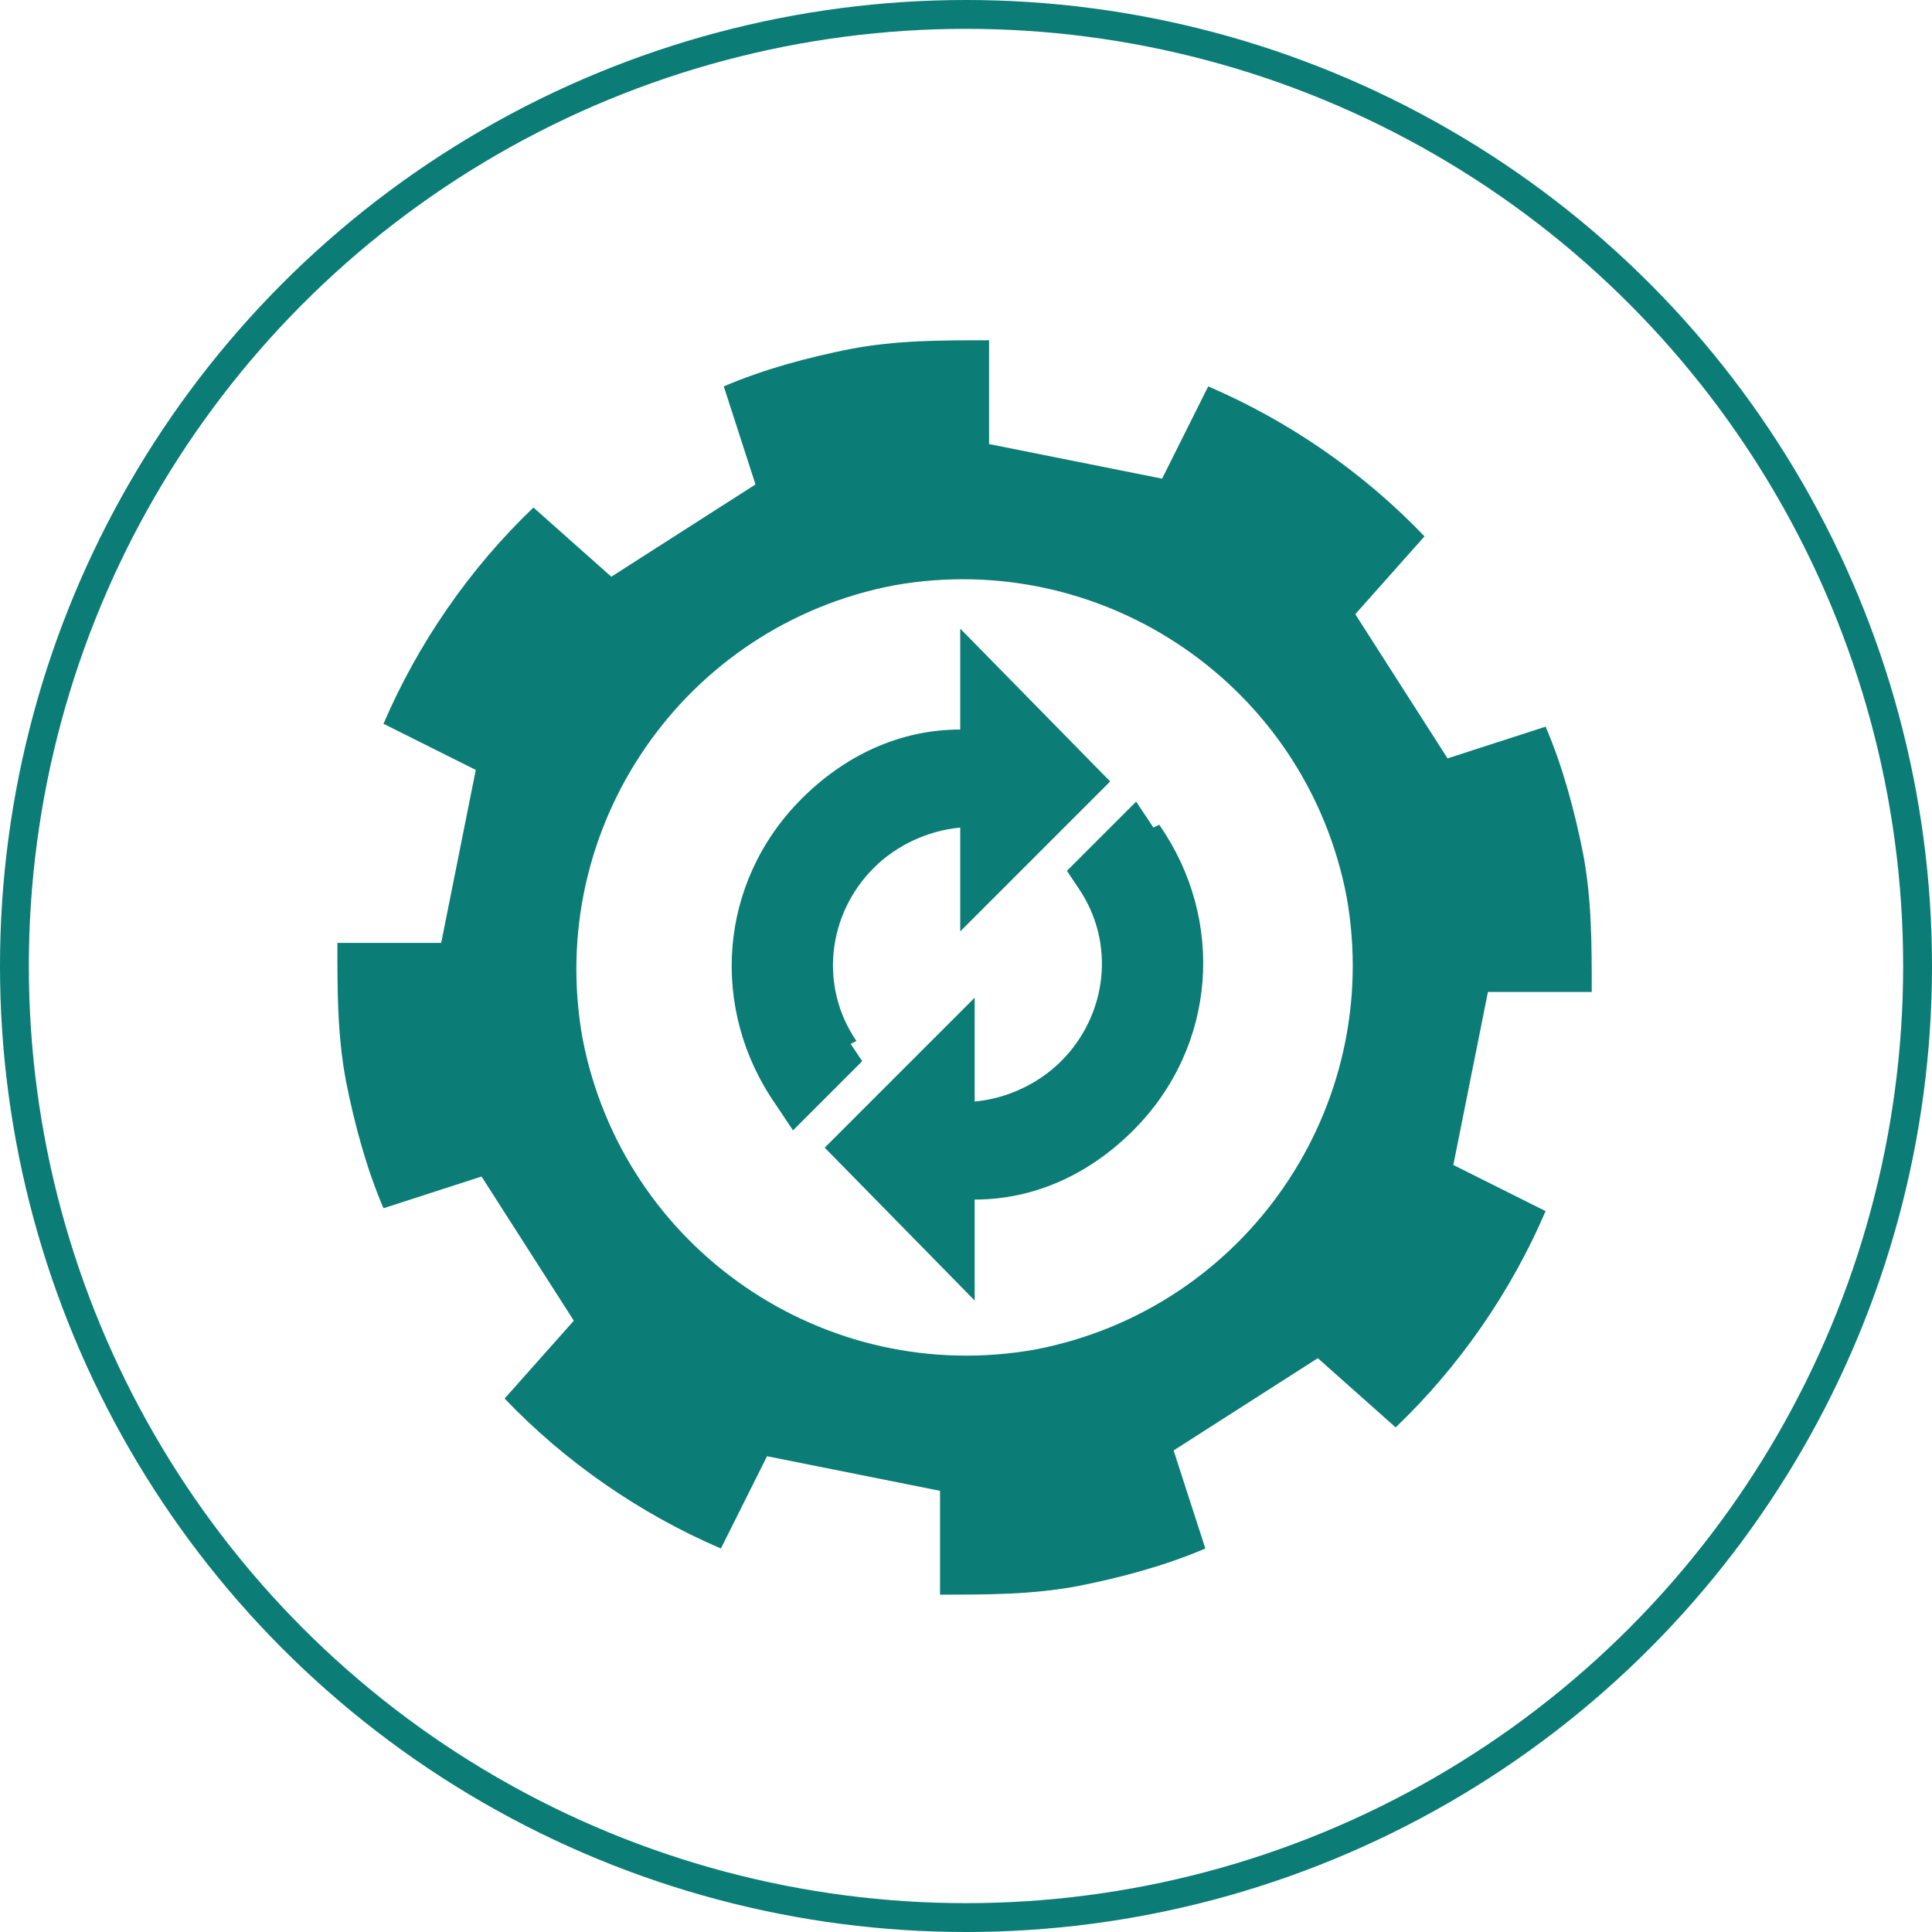 <?xml version="1.0" encoding="UTF-8"?>
<svg xmlns="http://www.w3.org/2000/svg" version="1.1" viewBox="0 0 67 67">
  <defs>
    <style>
      .cls-1, .cls-2, .cls-3 {
        fill: none;
      }

      .cls-2 {
        stroke-width: .8px;
      }

      .cls-2, .cls-3 {
        stroke: #0b7c76;
      }

      .cls-4 {
        display: none;
      }

      .cls-5 {
        fill: #0b7c76;
      }
    </style>
  </defs>
  <!-- Generator: Adobe Illustrator 28.7.0, SVG Export Plug-In . SVG Version: 1.2.0 Build 136)  -->
  <g>
    <g id="Stap_1" class="cls-4">
      <g>
        <rect class="cls-2" x="32.9" y="12.5" width="1.1" height="6.4"/>
        <rect class="cls-2" x="20.3" y="17.7" width="1.1" height="6.4" transform="translate(-8.7 20.9) rotate(-45)"/>
        <rect class="cls-2" x="12.5" y="32.9" width="6.4" height="1.1"/>
        <rect class="cls-2" x="17.7" y="45.5" width="6.4" height="1.1" transform="translate(-26.5 28.3) rotate(-45)"/>
        <rect class="cls-2" x="32.9" y="48.1" width="1.1" height="6.4"/>
        <rect class="cls-2" x="45.5" y="42.9" width="1.1" height="6.4" transform="translate(-19.1 46.1) rotate(-45)"/>
        <rect class="cls-2" x="48.1" y="32.9" width="6.4" height="1.1"/>
        <rect class="cls-2" x="42.9" y="20.3" width="6.4" height="1.1" transform="translate(-1.3 38.7) rotate(-45)"/>
        <g>
          <path class="cls-5" d="M33.4,35.3l-7.3-1,7-9.2c0-1.6-1.3-2.9-2.9-2.9s0,0-.1,0c0,0,0,0,0,0,0,0,0,0,0,0,0,0,0,0,0,0,0,0,0,0,0,0,0,0,0,0,0,0,0,0,0,0,0,0,0,0,0,0,0,0,0,0,0,0,0,0,0,0,0,0,0,0,0,0,0,0,0,0,0,0,0,0,0,0,0,0,0,0,0,0,0,0,0,0,0,0,0,0,0,0-.1,0,0,0,0,0,0,0,0,0,0,0,0,0,0,0,0,0,0,0,0,0,0,0,0,0,0,0,0,0,0,0,0,0,0,0,0,0,0,0,0,0,0,0,0,0,0,0,0,0,0,0,0,0,0,0h0s0,0,0,0c0,0,0,0,0,0,0,0,0,0,0,0,0,0,0,0,0,0-.1,0-.2.2-.3.3,0,0,0,0,0,0,0,0,0,0,0,0,0,0,0,0,0,0,0,0,0,0,0,0,0,0,0,0,0,0,0,0,0,0,0,0,0,0,0,0,0,0-.2.2-.3.5-.4.8,0,0,0,0,0,0,0,0,0,0,0,.1,0,0,0,0,0,0,0,0,0,0,0,.1h0s0,0-.1,0c0,0,0,0,0,0,0,0,0,0,0,0,0,0,0,0,0,0,0,0,0,0,0,0,0,0,0,0,0,0,0,0,0,0,0,0,0,0,0,0,0,0,0,0,0,0-.1,0s0,0,0,0c0,0,0,0,0,0,0,0,0,0,0,0,0,0,0,0,0,0,0,0,0,0,0,0,0,0,0,0,0,0,0,0,0,0,0,0,0,0,0,0,0,0,0,0,0,0,0,0,0,0,0,0,0,0,0,0,0,0,0,0,0,0,0,0,0,0,0,0,0,0,0,0,0,0,0,0,0,0,0,0,0,0,0,0,0,0,0,0,0,0,0,0,0,0,0,0,0,0,0,0,0,0,0,0,0,0-.1.1,0,0,0,0,0,0,0,0,0,0,0,0,0,0,0,0,0,0,0,0,0,0,0,0,0,0,0,0,0,0,0,0,0,0,0,0,0,0,0,0,0,0,0,0-.2.2-.2.3,0,0,0,0,0,0,0,0,0,0,0,0,0,0,0,0,0,0,0,.1-.1.3-.2.5,0,.1,0,.2,0,.3h0s0,.1,0,.1h0s0,0,0,0c0,0,0,.1,0,.2s0,0,0,0c0,0,0,0,0,0,0,0,0,0,0,0,0,0,0,0,0,0,0,0,0,0,0,0,0,.1,0,.2,0,.3,0,0,0,0,0,0,0,0,0,0,0,0,0,0,0,0,0,0,0,.3.2.6.4.9,0,0,0,.2,0,.3,0,0-.2,0-.3,0-.2-.3-.3-.5-.4-.8-.2,0-.4.2-.6.3,0,0,0,0-.1,0,0,0,0,0,0,0-.1.1-.3.2-.4.3,0,0,0,0,0,0-.1.1-.2.3-.3.4,0,0,0,0,0,0,0,0,0,0,0,.1,0,0,0,0,0,0,0,0-.1.2-.1.3,0,0,0,0,0,0,0,0,0,0,0,.1,0,0,0,0,0,0,0,0,0,0,0,.1,0,0,0,0,0,0,0,0,0,.1,0,.2,0,0,0,0,0,0,0,0,0,0,0,.1h0c0,0,0,.1,0,.2,0,0,0,0,0,0,0,0,0,.1,0,.2s0,.1,0,.2c0,0,0,0,0,0,0,0,0,.1,0,.2,0,0,0,0,0,0,0,0,0,.1,0,.2,0,0,0,0,0,0,0,0,0,0,0,.1,0,0,0,0,0,0,0,.1,0,.2.1.3,0,0,0,0,0,0,0,0,0,0,0,.1,0,0,0,0,0,0,0,0,0,.1,0,.2.5.8,1.3,1.3,2.2,1.4.1,0,.2,0,.2.2s-.1.2-.2.2c-1.1,0-2-.7-2.5-1.6-.8.6-1.3,1.5-1.3,2.5s.2,1.4.6,1.9c.1-.2.2-.4.4-.5,0,0,.2,0,.3,0,0,0,0,.2,0,.3-.2.2-.3.4-.4.6h0c0,0,0,.1-.1.2,0,0,0,0,0,0,0,0,0,.2-.1.3,0,0,0,0,0,0,0,0,0,0,0,0,0,0,0,0,0,.1,0,0,0,0,0,0,0,0,0,0,0,0,0,0,0,0,0,0,0,0,0,0,0,.1,0,0,0,0,0,0,0,0,0,0,0,.1,0,0,0,0,0,0,0,0,0,.1,0,.2,0,0,0,0,0,0,0,0,0,0,0,.1,0,0,0,0,0,0,0,0,0,.1,0,.2s0,.1,0,.2c0,0,0,0,0,0,0,0,0,0,0,.1,0,0,0,0,0,0,0,0,0,0,0,.1,0,0,0,0,0,0,0,0,0,0,0,0,0,0,0,0,0,0,0,0,0,0,0,0,0,0,0,0,0,0,0,0,0,0,0,0,0,0,0,0,0,0,0,0,0,0,0,0,0,0,0,0,0,0,0,0,0,0,0,0,0,0,0,0,0,0,0,0,0,0,0,0,0,0,0,0,0,0,0,0,0,0,0,0,0,0,0,0,0,0,0,0,0,0,0,0,0,0,0,0,0,0,0,0,0,0,0,0,0,0,0,0,0,0,0,0,0,0,0,0,0,0,0,0,0,0,0,0,0,0,0,0,0,0,0,0,0,0,0,0,0,0,0,0,0,0,0,0,0,0,0,0,0,0,0,0,0,0,0,0,.1.1,0,0,0,0,0,0,0,0,0,0,0,0,0,0,0,0,0,0,0,0,0,0,0,0,0,0,0,0,0,0,0,0,0,0,0,0,0,0,0,0,0,0,0,0,0,0,0,0,0,0,0,0,0,0,0,0,0,0,0,0,0,0,0,0,0,0,0,0,0,0,0,0,0,0,0,0,0,0,0,0,0,0,0,0,0,0,0,0,0,0,0,0,0,0,0,0,0,0,0,0,0,0,0,0,0,0,0,0,0,0,0,0,0,0,0,0,0,0,0,0,0,0,0,0,0,0,0,0,0,0,.1,0,0,0,0,0,0,0,0,0,0,0,.1,0,0,0,0,0,0,0,0,0,0,0,.1,0,0,0,0,0,0,0,0,0,0,0,.1,0-.2-.5-.3-1-.3-1.5,0-1,.3-1.9.9-2.6.1-.2.4-.2.6,0h0s0,0-.1.1c0,0,0,0,0,0,0,0,0,0-.1.1,0,0,0,0,0,0,0,0,0,0,0,.1,0,0,0,0,0,0,0,0,0,0,0,.1,0,0,0,0,0,0,0,0,0,0,0,.1,0,0,0,0,0,0,0,0,0,0,0,.1,0,0,0,0,0,0,0,0,0,0,0,.1,0,0,0,0,0,0,0,0,0,0,0,.1,0,0,0,0,0,0,0,0,0,0,0,.1,0,0,0,0,0,0,0,0,0,0,0,.1,0,0,0,0,0,0,0,0,0,0,0,.1,0,0,0,0,0,0,0,0,0,0,0,.1,0,0,0,0,0,0,0,0,0,0,0,0,0,0,0,0,0,.1,0,0,0,0,0,0,0,0,0,0,0,.1,0,0,0,0,0,0,0,0,0,.1,0,.2,0,2.2,1.8,3.9,3.9,3.9.6,0,1.1-.1,1.6-.4l2.5-9.2Z"/>
          <path class="cls-5" d="M45.1,38.6s0,0,0-.1c0,0,0,0,0,0,0,0,0-.1,0-.2,0,0,0,0,0,0,0,0,0,0,0-.1,0,0,0,0,0,0,0,0,0,0,0-.1,0,0,0,0,0,0,0,0,0,0,0,0,0,0,0,0,0,0,0,0,0,0,0-.1,0,0,0,0,0,0,0,0,0,0,0,0,0,0,0-.2-.1-.3,0,0,0,0,0,0,0,0,0-.1-.1-.2h0c-.1-.2-.3-.4-.4-.6,0,0,0-.2,0-.3,0,0,.2,0,.3,0,.1.2.3.3.4.5.4-.5.6-1.2.6-1.9,0-1-.5-2-1.3-2.5-.5.9-1.5,1.5-2.5,1.6-.1,0-.2,0-.2-.2s0-.2.2-.2c.9,0,1.8-.6,2.2-1.4,0,0,0,0,0-.2,0,0,0,0,0,0,0,0,0,0,0-.1,0,0,0,0,0,0,0-.1,0-.2.1-.3,0,0,0,0,0,0,0,0,0,0,0-.1,0,0,0,0,0,0,0,0,0-.1,0-.2,0,0,0,0,0,0,0,0,0-.1,0-.2,0,0,0,0,0,0,0,0,0-.1,0-.2s0-.1,0-.2c0,0,0,0,0,0,0,0,0,0,0-.1h0c0,0,0-.1,0-.2,0,0,0,0,0,0,0,0,0-.1,0-.2,0,0,0,0,0,0,0,0,0,0,0-.1,0,0,0,0,0,0,0,0,0,0,0-.1,0,0,0,0,0,0,0-.1,0-.2-.1-.3,0,0,0,0,0,0,0,0,0,0,0-.1,0,0,0,0,0,0,0-.1-.2-.3-.3-.4,0,0,0,0,0,0-.1-.1-.3-.2-.4-.3,0,0,0,0,0,0,0,0,0,0-.1,0-.2-.1-.4-.2-.6-.3,0,.3-.2.6-.4.8,0,0-.2.1-.3,0,0,0,0-.2,0-.3.2-.3.3-.5.4-.9,0,0,0,0,0,0,0,0,0,0,0,0,0,0,0,0,0,0,0-.1,0-.2,0-.3,0,0,0,0,0,0,0,0,0,0,0,0,0,0,0,0,0,0,0,0,0,0,0,0,0,0,0,0,0,0,0,0,0-.1,0-.2,0,0,0,0,0,0h0s0-.1,0-.1h0c0-.1,0-.2,0-.3,0-.2-.1-.3-.2-.5,0,0,0,0,0,0,0,0,0,0,0,0,0,0,0,0,0,0,0-.1-.1-.2-.2-.3,0,0,0,0,0,0,0,0,0,0,0,0,0,0,0,0,0,0,0,0,0,0,0,0,0,0,0,0,0,0,0,0,0,0,0,0,0,0,0,0,0,0,0,0,0,0-.1-.1,0,0,0,0,0,0,0,0,0,0,0,0,0,0,0,0,0,0,0,0,0,0,0,0,0,0,0,0,0,0,0,0,0,0,0,0,0,0,0,0,0,0,0,0,0,0,0,0,0,0,0,0,0,0,0,0,0,0,0,0,0,0,0,0,0,0,0,0,0,0,0,0,0,0,0,0,0,0,0,0,0,0,0,0,0,0,0,0,0,0,0,0,0,0,0,0,0,0,0,0,0,0,0,0,0,0,0,0,0,0,0,0-.1,0,0,0,0,0,0,0,0,0,0,0,0,0,0,0,0,0,0,0,0,0,0,0,0,0,0,0,0,0,0,0,0,0,0,0,0,0,0,0,0,0,0,0,0,0,0,0-.1,0h0s0,0,0-.1c0,0,0,0,0,0,0,0,0,0,0-.1,0,0,0,0,0,0,0-.3-.2-.5-.4-.8,0,0,0,0,0,0,0,0,0,0,0,0,0,0,0,0,0,0,0,0,0,0,0,0,0,0,0,0,0,0,0,0,0,0,0,0,0,0,0,0,0,0,0-.1-.2-.2-.3-.3,0,0,0,0,0,0,0,0,0,0,0,0,0,0,0,0,0,0,0,0,0,0,0,0h0s0,0,0,0c0,0,0,0,0,0,0,0,0,0,0,0,0,0,0,0,0,0,0,0,0,0,0,0,0,0,0,0,0,0s0,0,0,0c0,0,0,0,0,0,0,0,0,0,0,0,0,0,0,0-.1,0,0,0,0,0,0,0,0,0,0,0,0,0,0,0,0,0,0,0,0,0,0,0,0,0,0,0,0,0,0,0,0,0,0,0,0,0,0,0,0,0,0,0,0,0,0,0,0,0,0,0,0,0,0,0,0,0,0,0,0,0,0,0,0,0,0,0,0,0,0,0,0,0,0,0,0,0,0,0,0,0,0,0-.1,0-.5,0-.9.1-1.3.3l-2.5,9.3,7.3,1-6.4,8.4c.1,2,1.8,3.7,3.8,3.7,2.2,0,3.9-1.7,3.9-3.9s0-.1,0-.2c0,0,0,0,0,0,0,0,0,0,0-.1,0,0,0,0,0,0,0,0,0,0,0-.1,0,0,0,0,0,0,0,0,0,0,0,0,0,0,0,0,0-.1,0,0,0,0,0,0,0,0,0,0,0-.1,0,0,0,0,0,0,0,0,0,0,0-.1,0,0,0,0,0,0,0,0,0,0,0-.1,0,0,0,0,0,0,0,0,0,0,0-.1,0,0,0,0,0,0,0,0,0,0,0-.1,0,0,0,0,0,0,0,0,0,0,0-.1,0,0,0,0,0,0,0,0,0,0,0-.1,0,0,0,0,0,0,0,0,0,0,0-.1,0,0,0,0,0,0,0,0,0,0,0-.1,0,0,0,0,0,0,0,0,0,0-.1-.1,0,0,0,0,0,0,0,0,0,0-.1-.1h0c.2-.2.4-.1.6,0,.6.7.9,1.6.9,2.6s0,1-.3,1.5c0,0,0,0,.1,0,0,0,0,0,0,0,0,0,0,0,.1,0,0,0,0,0,0,0,0,0,0,0,.1,0,0,0,0,0,0,0,0,0,0,0,.1,0,0,0,0,0,0,0,0,0,0,0,0,0,0,0,0,0,0,0,0,0,0,0,0,0,0,0,0,0,0,0,0,0,0,0,0,0,0,0,0,0,0,0,0,0,0,0,0,0,0,0,0,0,0,0,0,0,0,0,0,0,0,0,0,0,0,0,0,0,0,0,0,0,0,0,0,0,0,0,0,0,0,0,0,0,0,0,0,0,0,0,0,0,0,0,0,0,0,0,0,0,0,0,0,0,0,0,0,0,0,0,0,0,0,0,0,0,0,0,0,0,0,0,0,0,0,0,0,0,0,0,.1-.1,0,0,0,0,0,0,0,0,0,0,0,0,0,0,0,0,0,0,0,0,0,0,0,0,0,0,0,0,0,0,0,0,0,0,0,0,0,0,0,0,0,0,0,0,0,0,0,0,0,0,0,0,0,0,0,0,0,0,0,0,0,0,0,0,0,0,0,0,0,0,0,0,0,0,0,0,0,0,0,0,0,0,0,0,0,0,0,0,0,0,0,0,0,0,0,0,0,0,0,0,0,0,0,0,0,0,0,0,0,0,0,0,0,0,0,0,0,0,0,0,0,0,0,0,0,0,0,0,0,0,0,0,0,0,0,0,0,0,0,0,0,0,0,0,0,0,0,0,0,0,0,0,0,0,0,0,0,0,0,0,0-.1,0,0,0,0,0,0,0,0,0,0,0-.1,0,0,0,0,0,0,0,0,0-.1,0-.2s0-.1,0-.2c0,0,0,0,0,0Z"/>
        </g>
      </g>
    </g>
    <g id="Laag_4" class="cls-4">
      <g>
        <path class="cls-5" d="M46,18.9h-5.9v3.8h2.6c.6,0,1.1.5,1.1,1.1v24.5c0,.6-.5,1.1-1.1,1.1h-18.3c-.6,0-1.1-.5-1.1-1.1v-24.5c0-.6.5-1.1,1.1-1.1h2.6v-3.8h-5.9c-1,0-1.8.8-1.8,1.8v30.9c0,1,.8,1.8,1.8,1.8h25c1,0,1.8-.8,1.8-1.8v-30.9c0-1-.8-1.8-1.8-1.8Z"/>
        <path class="cls-5" d="M36.6,16.9s0,0,0,0c0-1.7-1.4-3.1-3.1-3.1s-3.1,1.4-3.1,3.1,0,0,0,0h-1.3c-.7,0-1.3.6-1.3,1.3v6h11.3v-6c0-.7-.6-1.3-1.3-1.3h-1.3ZM33.5,18c-.7,0-1.2-.5-1.2-1.2s.5-1.2,1.2-1.2,1.2.5,1.2,1.2-.5,1.2-1.2,1.2Z"/>
        <rect class="cls-5" x="26.4" y="27.7" width="10.7" height="1.6"/>
        <rect class="cls-5" x="26.4" y="32.2" width="5.9" height="1.6"/>
        <rect class="cls-5" x="34.7" y="32.2" width="5.9" height="1.6"/>
        <rect class="cls-5" x="26.4" y="35.2" width="5.9" height="1.6"/>
        <rect class="cls-5" x="34.7" y="35.2" width="5.9" height="1.6"/>
        <rect class="cls-5" x="26.4" y="38.1" width="5.9" height="1.6"/>
        <rect class="cls-5" x="34.7" y="38.1" width="5.9" height="1.6"/>
        <rect class="cls-5" x="26.4" y="41.1" width="5.9" height="1.6"/>
        <rect class="cls-5" x="34.7" y="41.1" width="5.9" height="1.6"/>
        <rect class="cls-5" x="26.4" y="44" width="5.9" height="1.6"/>
        <rect class="cls-5" x="34.7" y="44" width="5.9" height="1.6"/>
      </g>
    </g>
    <g id="Laag_5">
      <g>
        <path class="cls-5" d="M48.6,23.8l-1.6-2.5,2.4-2.7c-2.1-2.2-4.7-4-7.5-5.2l-1.6,3.2-3-.6-3-.6v-3.6c-1.7,0-3.2,0-4.8.3-1.5.3-3,.7-4.4,1.3l1.1,3.4-2.5,1.6-2.5,1.6-2.7-2.4c-2.2,2.1-4,4.7-5.2,7.5l3.2,1.6-.6,3-.6,3h-3.6c0,1.7,0,3.2.3,4.8.3,1.5.7,3,1.3,4.4l3.4-1.1,1.6,2.5,1.6,2.5-2.4,2.7c2.1,2.2,4.7,4,7.5,5.2l1.6-3.2,3,.6,3,.6v3.6c1.7,0,3.2,0,4.8-.3,1.5-.3,3-.7,4.4-1.3l-1.1-3.4,2.5-1.6,2.5-1.6,2.7,2.4c2.2-2.1,4-4.7,5.2-7.5l-3.2-1.6.6-3,.6-3h3.6c0-1.7,0-3.2-.3-4.8-.3-1.5-.7-3-1.3-4.4l-3.4,1.1-1.6-2.5ZM35.9,46.8c-7.3,1.3-14.3-3.5-15.7-10.8-1.3-7.3,3.5-14.3,10.8-15.7,7.3-1.3,14.3,3.5,15.7,10.8,1.3,7.3-3.5,14.3-10.8,15.7Z"/>
        <g>
          <path class="cls-5" d="M40,28.7l-.6-.9-2.4,2.4.4.6c1.3,1.9,1,4.4-.6,6-.8.8-1.9,1.3-3,1.4v-3.6l-5.2,5.2,5.2,5.3v-3.5c2.1,0,4-.9,5.5-2.4,2.9-2.9,3.2-7.3.9-10.6Z"/>
          <path class="cls-5" d="M29.7,36.1c-1.3-1.9-1-4.4.6-6,.8-.8,1.9-1.3,3-1.4v3.6l5.2-5.2-5.2-5.3v3.5c-2.1,0-4,.9-5.5,2.4-2.9,2.9-3.2,7.3-.9,10.6l.6.9,2.4-2.4-.4-.6Z"/>
        </g>
      </g>
    </g>
    <g id="Laag_3">
      <g>
        <circle class="cls-1" cx="33.5" cy="33.5" r="33.5"/>
        <circle class="cls-3" cx="33.5" cy="33.5" r="33"/>
      </g>
    </g>
    <g id="Stap_2" class="cls-4">
      <g>
        <polygon class="cls-5" points="28.6 44.3 13.2 44.3 13.2 41.3 25.6 41.3 25.6 30.1 39.2 30.1 39.2 18.5 42.3 18.5 42.3 33.2 28.6 33.2 28.6 44.3"/>
        <polygon class="cls-5" points="46.4 24.4 40.7 18.8 35.1 24.4 33 22.3 40.7 14.5 48.5 22.3 46.4 24.4"/>
        <circle class="cls-5" cx="16.2" cy="23.7" r="4.6"/>
        <rect class="cls-5" x="40.9" y="39.3" width="10.3" height="3" transform="translate(-15.4 44.5) rotate(-45)"/>
        <rect class="cls-5" x="44.6" y="35.7" width="3" height="10.3" transform="translate(-15.4 44.5) rotate(-45)"/>
      </g>
    </g>
  </g>
</svg>